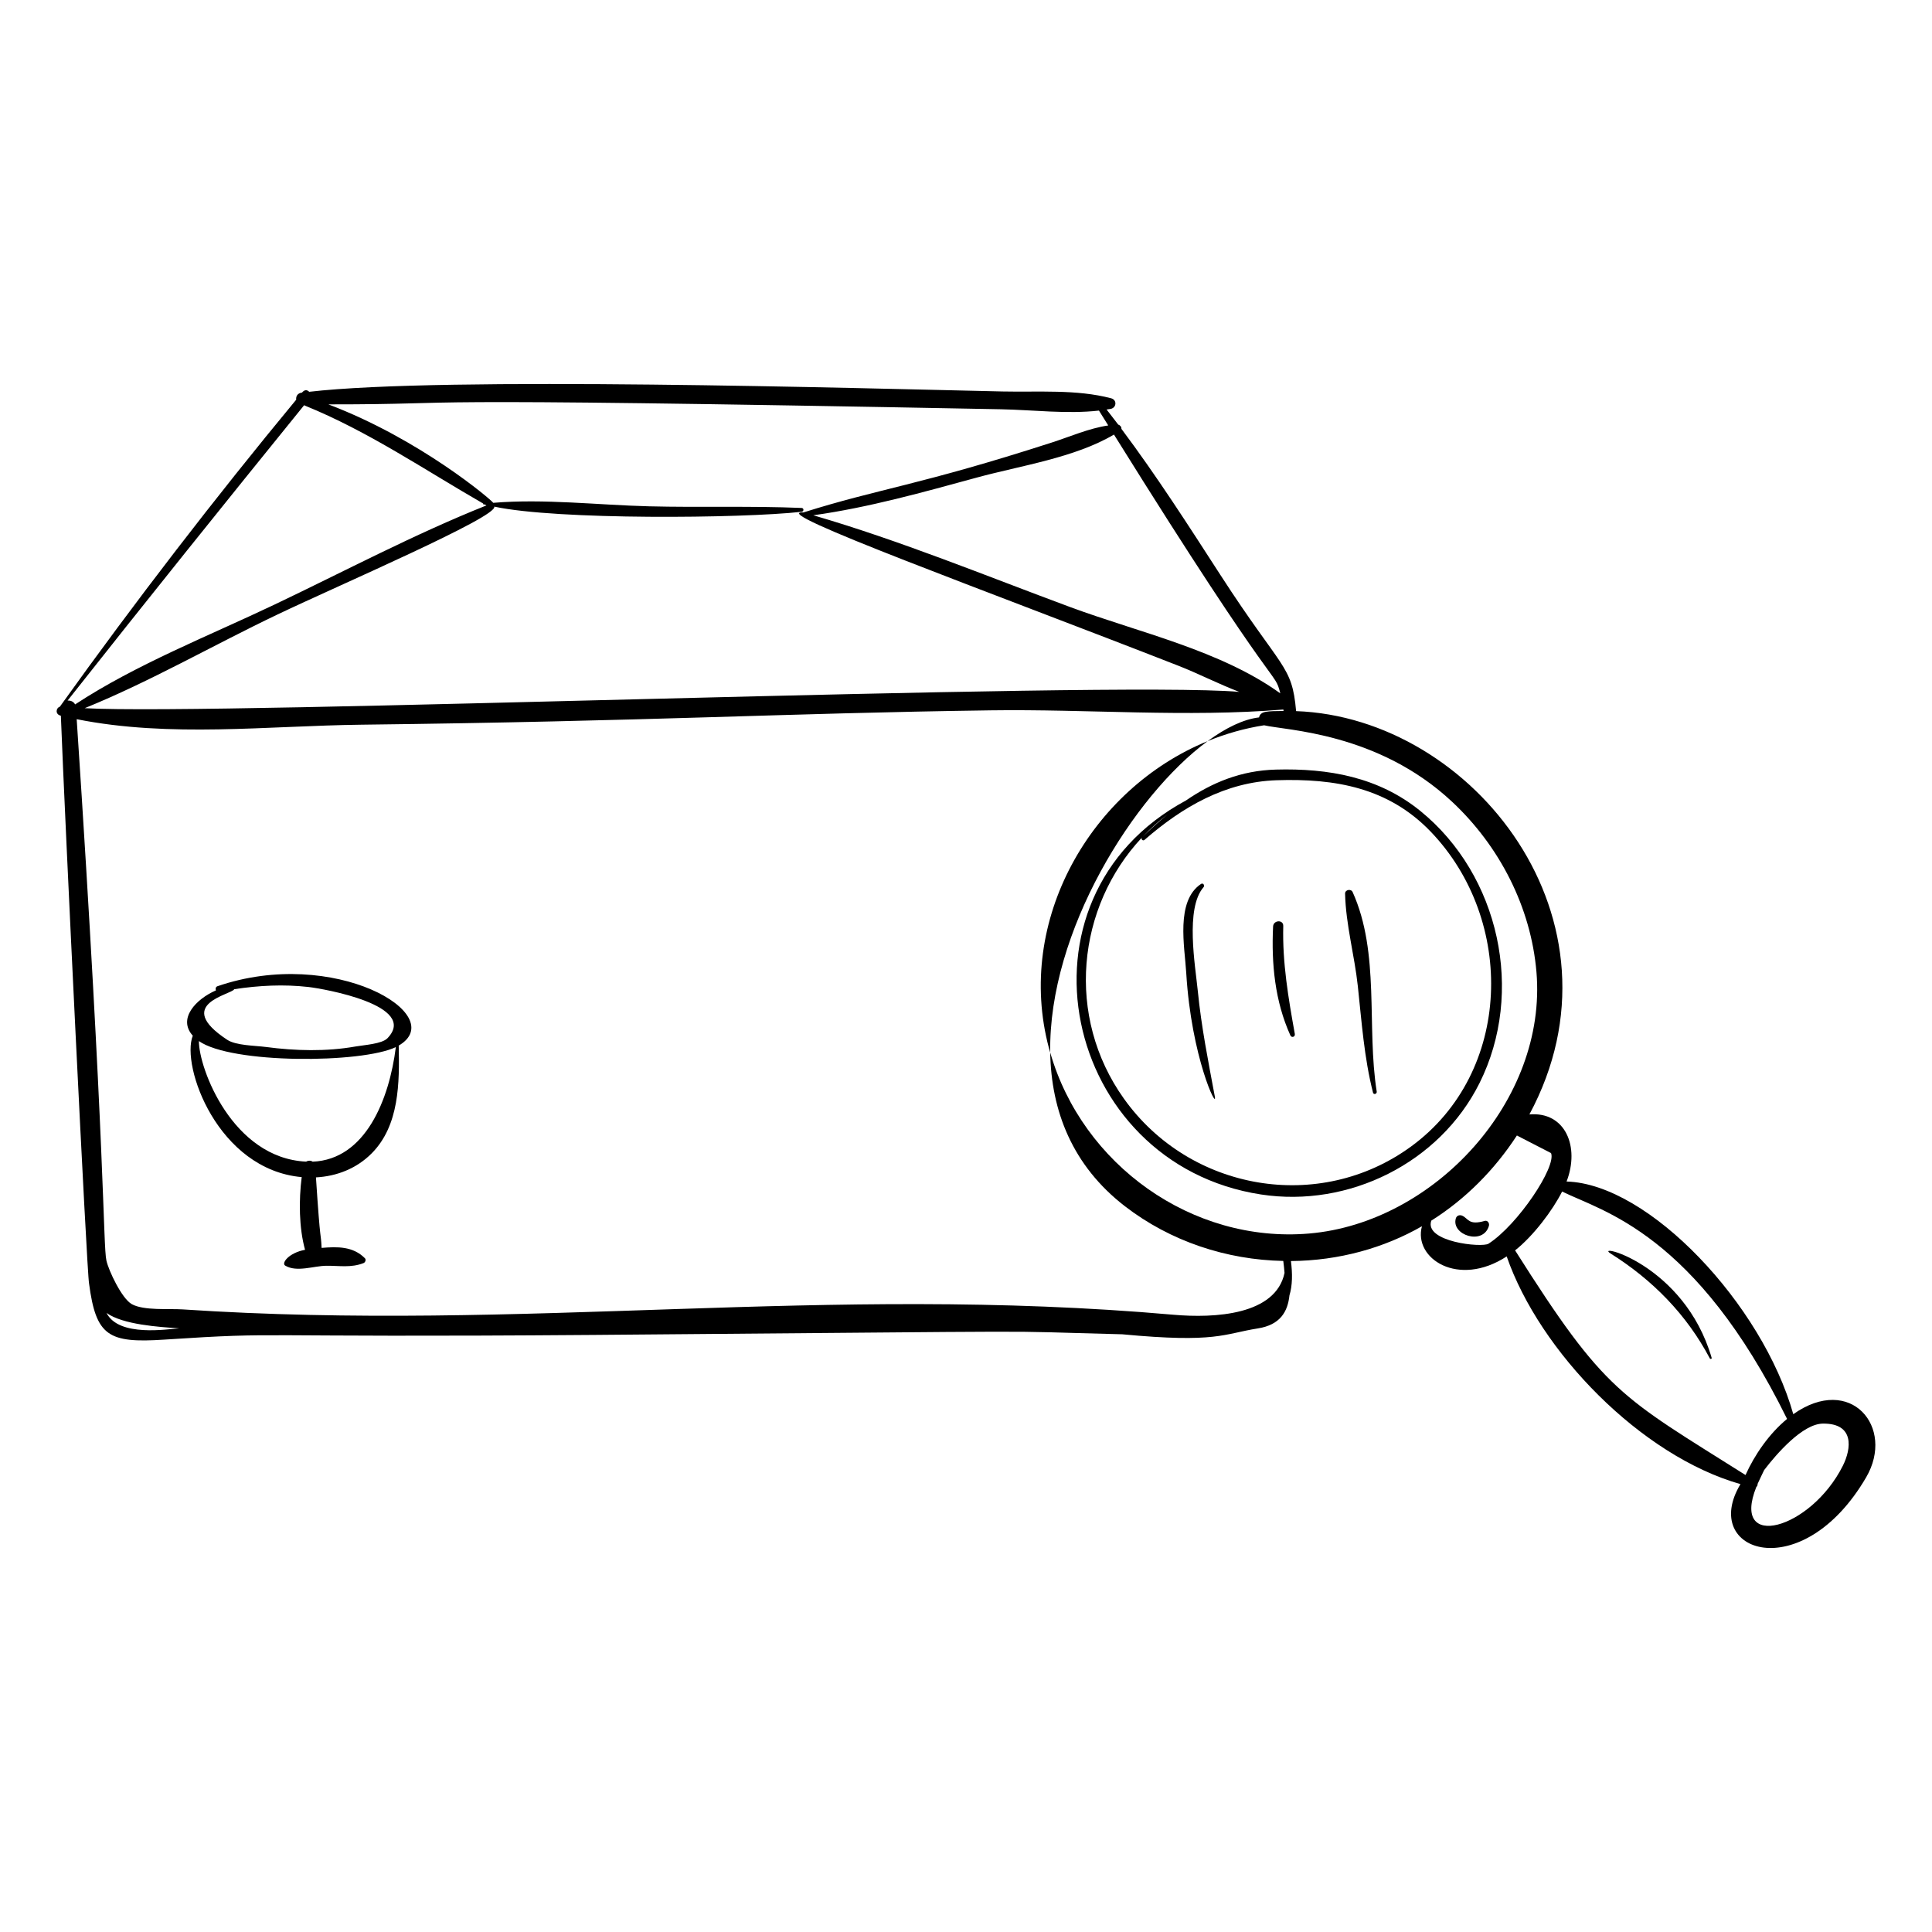 <?xml version="1.0" encoding="UTF-8"?>
<!-- Uploaded to: ICON Repo, www.svgrepo.com, Generator: ICON Repo Mixer Tools -->
<svg fill="#000000" width="800px" height="800px" version="1.1" viewBox="144 144 512 512" xmlns="http://www.w3.org/2000/svg">
 <g>
  <path d="m478.19 460.55c23.258 3.559 47.289-8.332 57.871-29.469 12.07-24.113 5.332-55.113-15.633-72.152-11.09-9.016-24.379-11.363-38.336-10.98-9.176 0.25-16.836 3.402-23.809 8.191-48.207 25.969-32.625 96.379 19.906 104.41zm4.109-109.78c15.617-0.516 29.688 1.996 40.859 13.633 22.5 23.438 21.742 63.754-5.207 83.43-24.348 17.773-58.637 11.773-76.078-12.645-15.582-21.816-12.488-50.844 4.762-69.246-0.359 0.426 0.238 1.02 0.68 0.633 10.02-8.73 21.43-15.355 34.984-15.805zm-28.902 9.062c-2.231 1.836-4.41 3.812-6.562 5.898 2.008-2.113 4.188-4.098 6.562-5.898z"/>
  <path d="m421.96 421.7c0.109 0.414 0.238 0.824 0.359 1.234-0.516-32.117 22.18-68.191 41.723-82.535-30.992 12.676-51.039 47.574-42.082 81.301z"/>
  <path d="m160.13 333.67c1.008 26.641 6.887 147.71 7.473 150.49 1.84 13.914 5.098 15.824 19.879 14.855 33.246-2.172 18.188-0.496 114.04-1.246 134.07-1.078 101.68-1.129 139.89-0.168 25.031 2.367 26.805-0.113 35.953-1.562 5.91-0.934 7.894-4.43 8.355-8.758 0.812-2.691 0.816-5.762 0.391-9.09 12.766-0.098 24.719-3.488 34.719-9.223-2.328 8.527 9.605 16.383 22.461 7.996 8.762 25.258 35.609 52.863 61.953 60.344-10.887 18.113 16.297 27.344 33.305-1.797 7.75-13.277-4.113-27.48-19.309-16.738-8.207-29.105-38.273-61.051-60.082-61.66 3.555-9.199-0.309-18.586-9.852-17.781 27.582-51.328-14.773-105.2-61.824-106.88-1.09-12.375-3.699-10.77-20.086-36.125-8.488-13.133-16.871-26.211-26.215-38.688 0.074-0.465-0.336-0.973-0.828-1.105-1.02-1.348-2.055-2.684-3.098-4.016 0.352-0.055 0.711-0.086 1.062-0.152 1.574-0.289 1.766-2.387 0.152-2.816-9.129-2.418-19.402-1.602-28.812-1.809-38.434-0.848-148.1-4.039-183.72 0.086-0.52-0.539-1.199-0.637-1.906 0.211-1.184 0.152-1.641 0.961-1.535 1.883-21.441 25.91-42.652 53.453-62.645 81.371-0.945 0.227-1.379 1.992 0.281 2.379zm12.102 158.27c4.356 3.121 13.879 3.715 19.277 4.086-3 0.164-16.008 2.402-19.277-4.086zm454.85 29.328c8.395-0.102 7.582 6.606 5.285 11.184-8.551 17.008-29.758 22.656-22.918 5.602 0.234-0.191 0.367-0.508 0.332-0.805 0.379-0.879 1.723-3.606 1.738-3.664 3.289-4.312 10.188-12.254 15.562-12.316zm-69.105-61.5c10.742 5.297 35.352 10.988 59.617 60.262-4.762 3.914-8.641 9.566-11.012 14.867-33.227-20.969-37.078-21.609-61.066-59.535 4.879-3.863 9.961-10.629 12.461-15.594zm-2.938-10.191c1.5 3.582-8.812 19.031-16.57 24.016-1.719 1.102-17.105-0.461-15.164-6.109 9.059-5.695 16.809-13.52 22.688-22.566 3.016 1.555 6.031 3.109 9.047 4.66zm-70.887-117.16c-4.231 0.066-6.098-0.047-6.492 1.703-4.07 0.477-8.746 2.707-13.617 6.281 4.754-1.945 9.758-3.383 14.961-4.195 5.68 1.371 30.164 1.848 49.883 20.332 12.52 11.734 20.828 27.875 22.289 45.047 2.891 33.988-27.012 66.484-60.258 69.312-31.012 2.637-60.07-18.25-68.598-47.961 0.25 15.449 5.863 29.977 19.793 40.727 12.113 9.348 26.98 14.203 41.969 14.5 0.133 1.055 0.258 2.121 0.332 3.176-2.348 11.148-18.449 12.047-29.461 11.078-92.578-8.156-171.64 4.633-262.55-1.414-3.609-0.242-10.324 0.375-13.484-1.398-2.644-1.484-6.106-8.824-6.715-11.531-0.906-4.043-0.246-28.273-7.879-143.48 24.691 4.938 50.484 1.758 75.5 1.457 77.582-0.926 110.62-3.019 166.72-3.805 25.664-0.359 51.992 1.898 77.555-0.215 0.016 0.133 0.035 0.262 0.055 0.391zm-0.855-4.664c-15.852-11.441-37.551-16.156-55.684-22.875-22.527-8.348-44.996-17.602-68.078-24.324 14.68-2.047 29.16-6.129 43.426-10.02 11.398-3.109 25.926-5.231 36.25-11.371 44.59 71.566 42.34 61.922 44.086 68.59zm-74.039-75.293c8.438 0.16 17.508 1.316 25.977 0.348 0.816 1.316 1.645 2.625 2.461 3.941-5.137 0.762-9.992 2.922-14.957 4.523-35.254 11.379-45.711 12.18-65.832 18.531-10.145-0.484 49.121 20.969 99.5 40.672 5.082 1.988 10.516 4.781 16.004 6.879-34.875-2.973-271.36 6.316-305.97 4.32 17.387-7.059 34.129-16.727 51.035-24.797 16.508-7.879 58.488-25.918 57.512-28.617 16.609 3.57 65.461 3.141 81.441 1.371 0.641-0.07 0.668-0.992 0-1.02-13.441-0.566-26.961-0.094-40.418-0.434-13.516-0.34-27.75-2.051-41.293-0.926-0.461-0.754-19.363-16.875-43.699-26.09 42.547 0.016 4.824-2.019 178.24 1.297zm-184.65-1.086c0.059 0.031 0.098 0.078 0.164 0.105 16.816 6.82 31.684 17 47.324 25.992-0.012 0-0.023 0-0.035 0.004-0.086 0.012-0.082 0.125-0.004 0.145 0.156 0.039 0.316 0.066 0.473 0.105 0.125 0.07 0.25 0.148 0.375 0.219-19.152 7.637-37.691 17.492-56.305 26.348-17.387 8.273-36.527 15.777-52.699 26.387-0.387-0.758-1.207-1.082-1.992-1.016 20.719-26.246 41.648-52.316 62.699-78.289z"/>
  <path d="m570.83 476.2c11.121 6.984 20.156 16.184 26.293 27.793 0.125 0.238 0.57 0.141 0.484-0.152-7.305-24.965-31.488-30.609-26.777-27.641z"/>
  <path d="m537.48 467.55c-4.277 1.23-4.312-0.594-5.938-1.363-0.68-0.324-1.5-0.086-1.73 0.691-1.305 4.418 7.258 7.258 8.766 1.98 0.188-0.648-0.32-1.531-1.098-1.309z"/>
  <path d="m465.94 434.59c-1.723-9.227-3.578-18.516-4.5-27.867-0.672-6.809-3.398-21.992 1.52-27.621 0.391-0.449-0.133-1.211-0.676-0.848-6.789 4.531-4.332 16.629-3.918 23.578 1.34 22.363 8.301 36.648 7.574 32.758z"/>
  <path d="m487.14 418c-1.715-9.543-3.312-18.863-3.062-28.605 0.047-1.75-2.613-1.578-2.695 0.129-0.477 9.844 0.477 19.793 4.574 28.855 0.336 0.738 1.324 0.406 1.184-0.379z"/>
  <path d="m507.86 433.55c0.164 0.652 1.086 0.363 0.984-0.273-2.731-17.215 0.934-36.652-6.387-52.883-0.418-0.922-2.019-0.625-1.996 0.422 0.188 8.195 2.492 16.332 3.375 24.504 1.027 9.508 1.664 18.93 4.023 28.23z"/>
  <path d="m201.61 405.37c-0.473 0.164-0.559 0.703-0.379 1.086-5.34 2.34-10.203 7.512-6.141 12.012-3.191 8.016 6.613 35.488 28.863 37.48-0.781 6.102-0.727 13.414 0.887 19.262-4.348 0.812-6.324 3.551-5.262 4.188 3.055 1.832 7.531 0.078 10.879 0.043 3.488-0.031 6.586 0.59 9.898-0.715 0.453-0.18 0.73-0.898 0.344-1.285-3.141-3.164-7.262-3.094-11.473-2.734-0.23-4.75-0.277 0.012-1.496-18.688 5.477-0.293 10.77-2.324 14.793-6.391 7.305-7.383 7.359-18.641 7.141-28.535 13.723-8.051-17.184-26.363-48.055-15.723zm4.469 0.777c6.539-0.992 13.109-1.336 19.734-0.574 3.926 0.453 29.219 4.859 20.871 13.566-1.469 1.531-6.266 1.801-8.461 2.191-7.754 1.379-15.949 1.164-23.734 0.133-2.898-0.383-7.941-0.363-10.293-1.918-14.398-9.496 1.16-11.918 1.883-13.398zm20.781 45.707c-0.5-0.34-1.195-0.336-1.727-0.008-19.543-0.93-28.461-24.758-28.422-31.953 8.582 6.078 43.137 5.953 52.191 1.598-1.734 13.891-8.055 29.797-22.043 30.363z"/>
 </g>
</svg>
